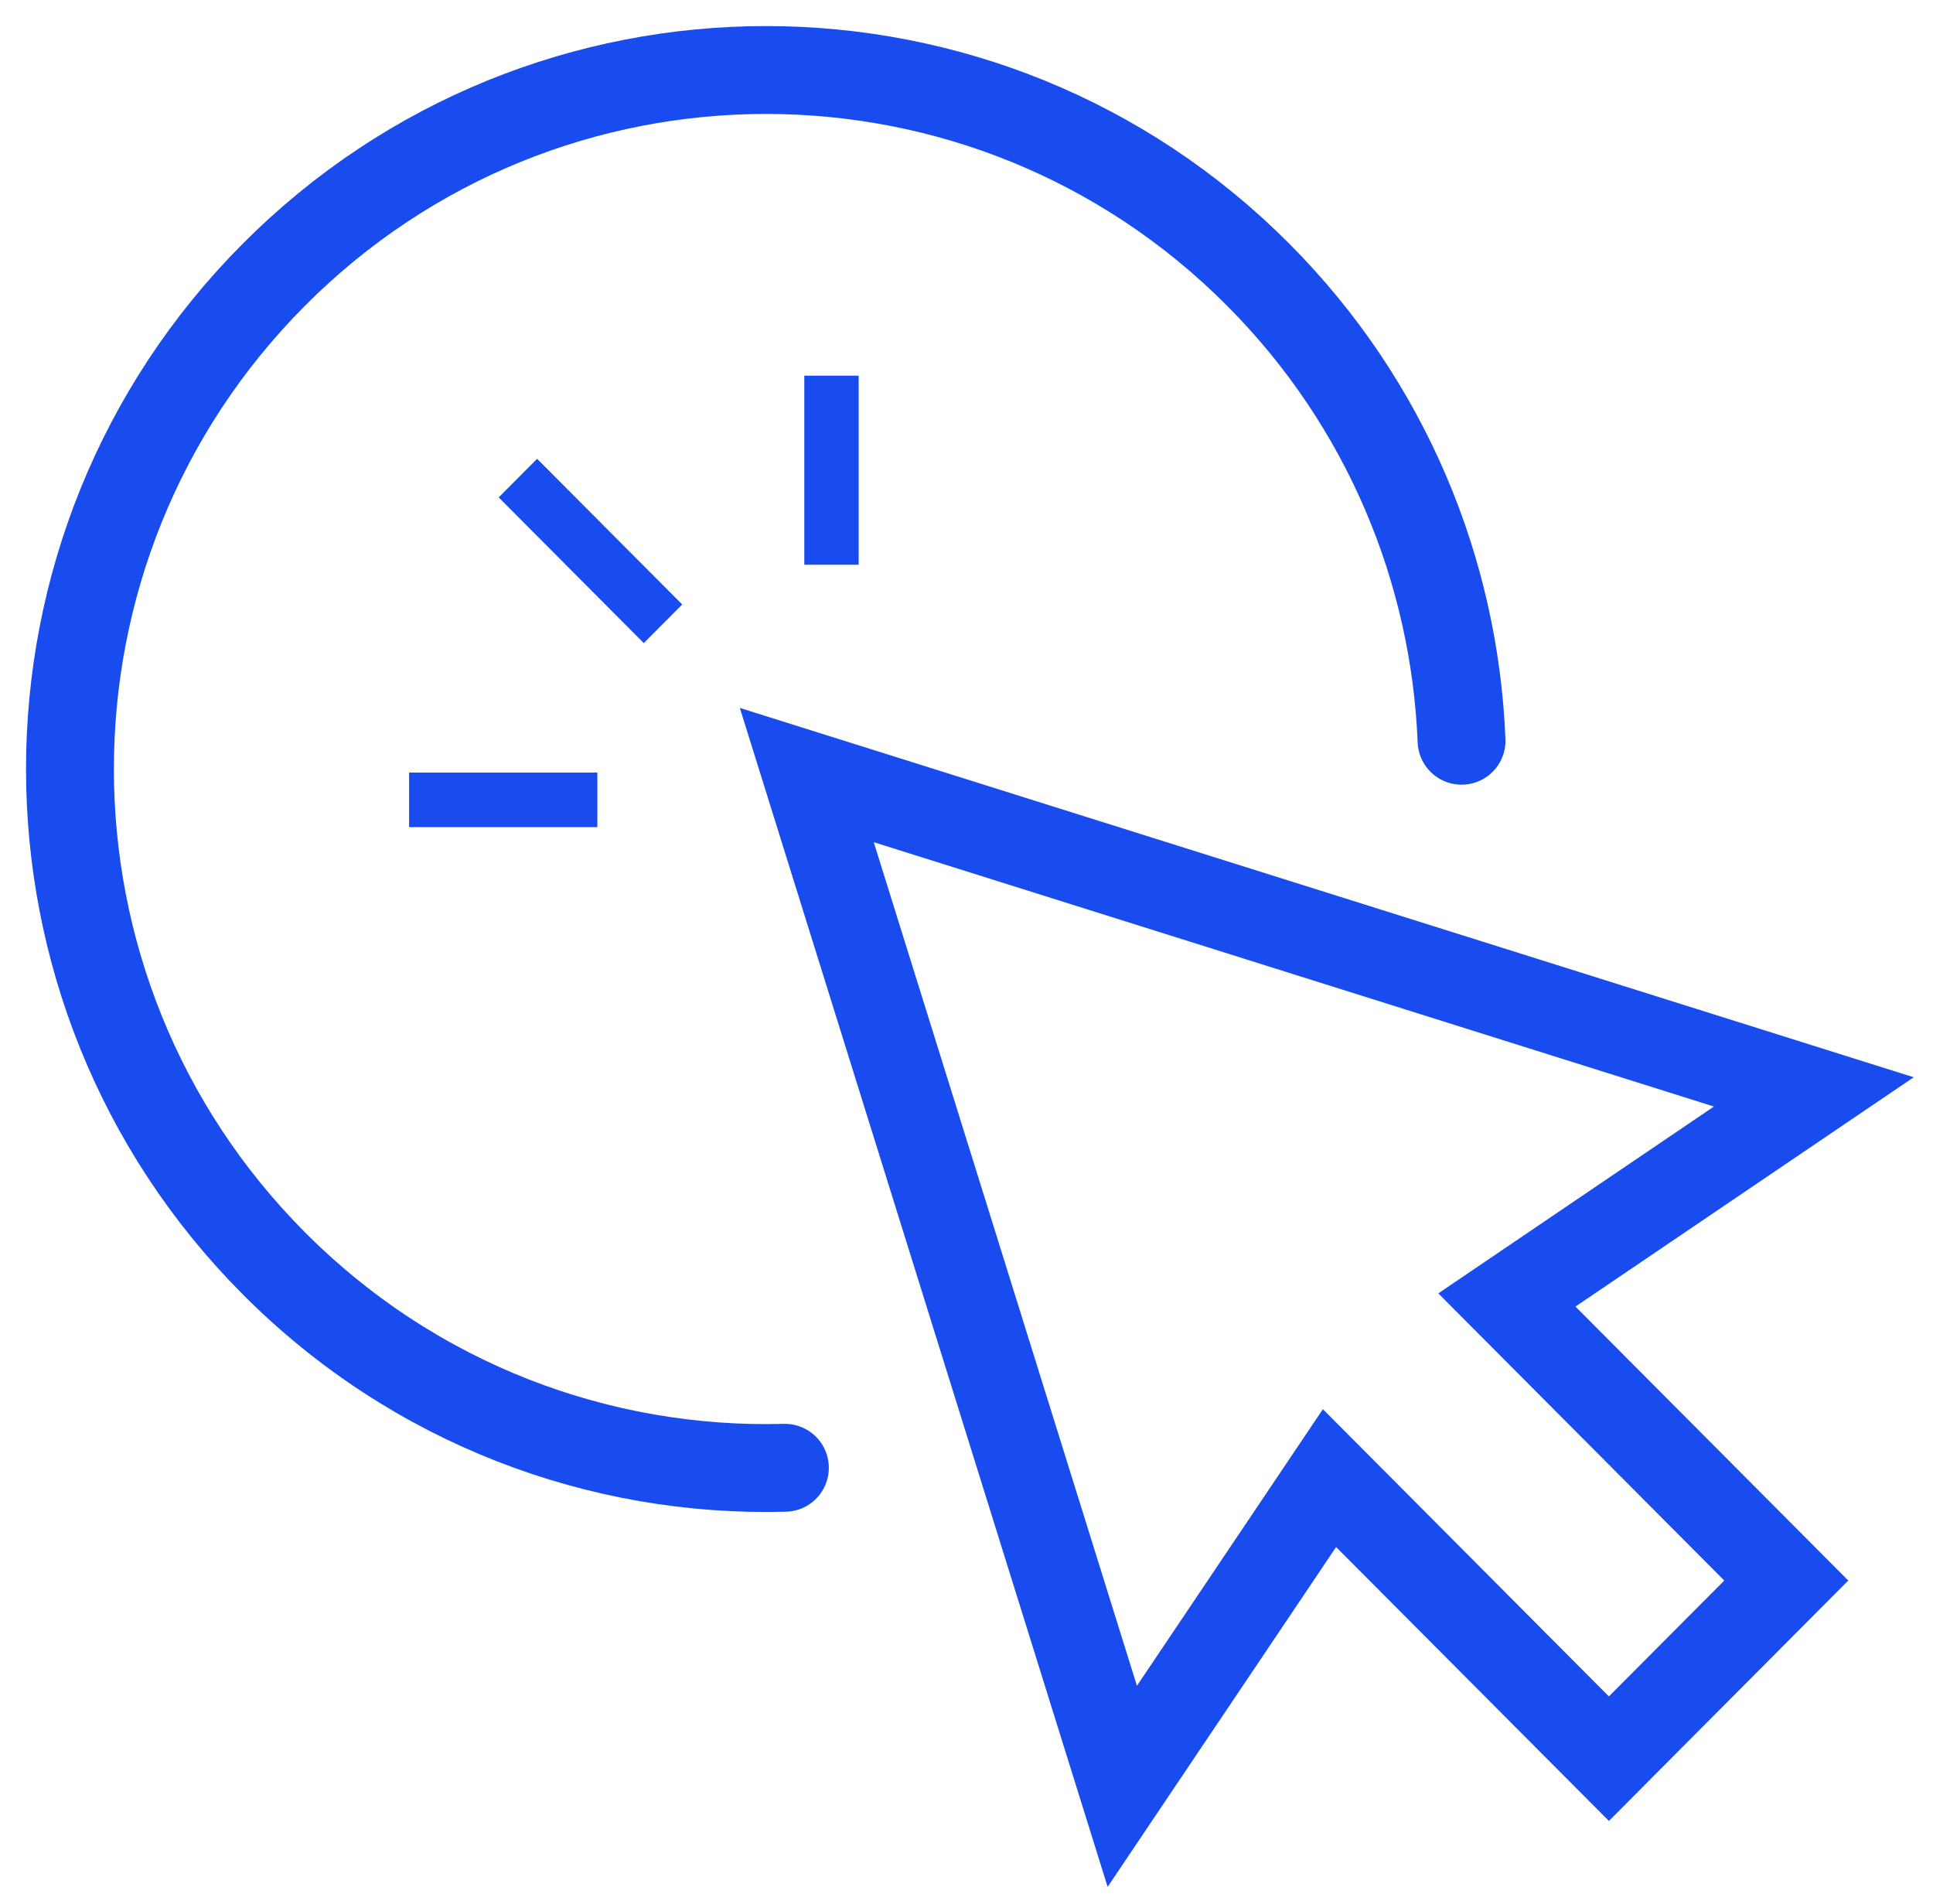 <svg xmlns="http://www.w3.org/2000/svg" width="66" height="65" viewBox="0 0 66 65">
  <g id="Images" fill="none" fill-rule="evenodd" stroke="none" stroke-width="1">
    <g id="Demos" transform="translate(-688 -265)">
      <g id="Icon---demos" transform="translate(690 267)">
        <path id="Stroke-1" stroke="#184CEF" stroke-linecap="round" stroke-width="3" d="M24.799,48.106 C18.503,48.277 12.154,45.949 7.35,41.126 C-1.932,31.806 -1.932,16.698 7.35,7.379 C16.63,-1.94 31.679,-1.94 40.96,7.379 C45.357,11.793 47.67,17.506 47.903,23.287"/>
        <polygon id="Stroke-3" stroke="#184CEF" stroke-width="3" points="43.394 48.458 52.934 58.036 58.99 51.955 49.451 42.377 59.931 35.274 25.547 24.458 36.319 58.98"/>
        <polygon id="Stroke-5" fill="#184CEF" fill-rule="nonzero" points="21.293 18.635 19.981 19.953 15.027 14.979 16.339 13.662"/>
        <polygon id="Stroke-7" fill="#184CEF" fill-rule="nonzero" points="27.318 17.278 25.462 17.278 25.462 10.824 27.318 10.824"/>
        <path id="Stroke-9" fill="#184CEF" fill-rule="nonzero" d="M11.968,26.236 L11.968,24.373 L18.396,24.373 L18.396,26.236 L11.968,26.236 Z M18.396,24.373 L18.396,26.236 L11.968,26.236 L11.968,24.373 L18.396,24.373 Z"/>
      </g>
    </g>
  </g>
</svg>

